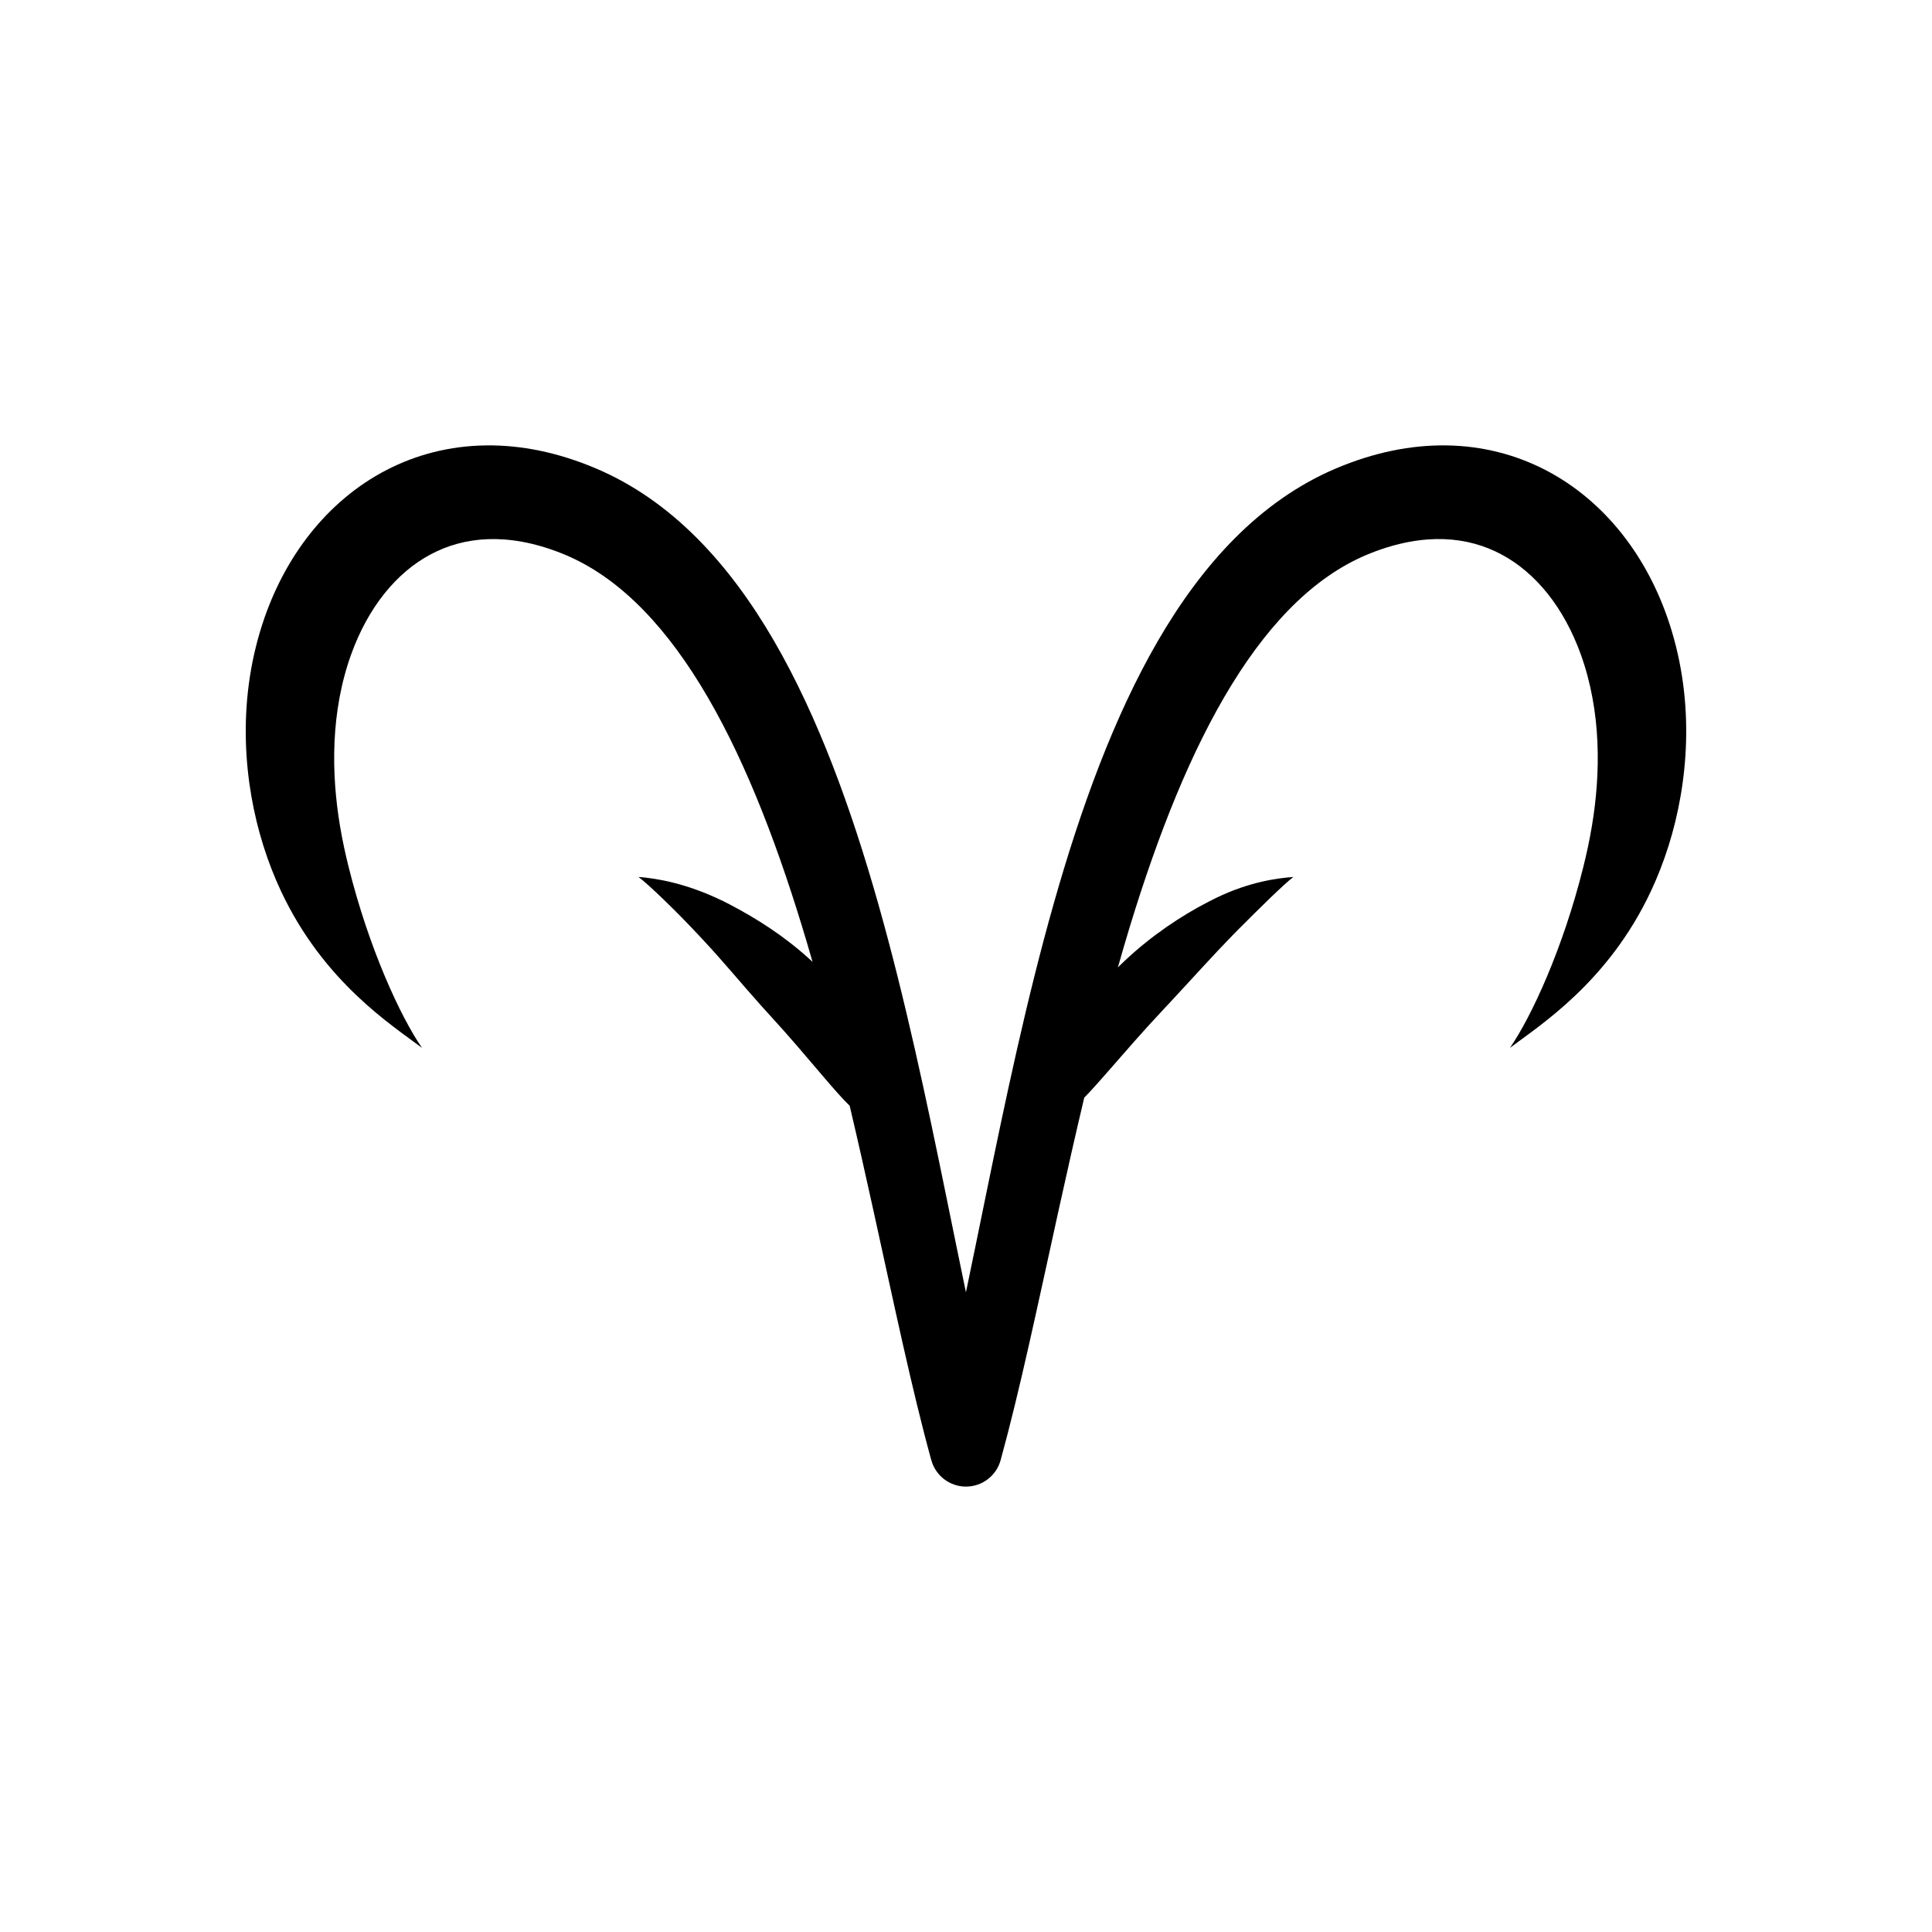 <?xml version="1.0" encoding="UTF-8"?>
<!-- Uploaded to: SVG Repo, www.svgrepo.com, Generator: SVG Repo Mixer Tools -->
<svg fill="#000000" width="800px" height="800px" version="1.1" viewBox="144 144 512 512" xmlns="http://www.w3.org/2000/svg">
 <path d="m272.78 262.04c-9.68 0.113-18.531 2.488-26.281 6.484-8.156 4.203-14.926 10.129-20.27 16.855-5.785 7.281-9.922 15.508-12.664 23.91-6.91 21.168-4.891 42.512 0.195 58.734 1.391 4.438 3 8.488 4.703 12.121 11.305 24.125 29.414 35.543 37.371 41.555-5.648-8.18-14.051-26.23-19.473-48.059-0.82-3.305-1.605-6.863-2.242-10.648-2.359-14.02-2.547-30.406 2.981-45.676 2.168-5.992 5.133-11.5 8.887-16.156 3.453-4.285 7.527-7.797 12.172-10.262 4.363-2.316 9.402-3.809 15.152-4.016 5.547-0.199 12.012 0.793 19.355 3.691 6.867 2.707 13.387 6.977 19.609 12.898 6.148 5.848 11.902 13.203 17.297 21.973 10.805 17.559 19.535 39.742 26.934 63.922 0.965 3.152 1.906 6.332 2.824 9.535-0.309-0.289-0.625-0.574-0.934-0.855-6.652-6.027-13.848-10.609-20.988-14.348-0.562-0.293-1.141-0.594-1.742-0.887-10.016-4.871-17.875-6.043-22.445-6.414v0.012c2.664 1.98 10.086 9.148 15.91 15.398 0.418 0.449 0.82 0.887 1.219 1.309 5.156 5.492 9.93 11.332 15.457 17.504 0.781 0.875 1.578 1.746 2.391 2.637 5.324 5.82 8.629 9.77 14.012 16.078 2.578 3.023 4.918 5.727 6.957 7.695 2.164 9.16 4.191 18.199 6.109 26.914 5.836 26.488 10.348 48.164 15.527 67.02h0.008c1.137 4.133 4.894 7 9.18 7 4.289 0 8.047-2.867 9.184-7 5.18-18.855 9.703-40.535 15.539-67.02 2.07-9.391 4.269-19.164 6.621-29.059 1.695-1.715 3.582-3.836 5.617-6.16 5.977-6.812 9.375-10.816 15.586-17.445 0.375-0.398 0.75-0.793 1.121-1.191 6.184-6.633 11.746-12.863 17.141-18.383 0.457-0.469 0.914-0.934 1.367-1.387 5.422-5.449 12.152-12.078 14.594-13.914-4.106 0.316-11.539 1.215-20.488 5.559-0.625 0.305-1.246 0.621-1.879 0.945-7.344 3.769-15.137 8.957-22.27 15.656-0.434 0.406-0.863 0.824-1.289 1.238-0.191 0.191-0.387 0.379-0.582 0.57 1.051-3.695 2.113-7.375 3.227-11.012 7.398-24.18 16.129-46.359 26.934-63.922 5.394-8.77 11.152-16.125 17.297-21.973 6.223-5.922 12.746-10.195 19.609-12.898 7.344-2.898 13.809-3.891 19.355-3.691 5.75 0.207 10.793 1.699 15.152 4.016 4.644 2.465 8.719 5.981 12.172 10.262 3.754 4.656 6.715 10.164 8.887 16.156 5.531 15.27 5.332 31.656 2.973 45.676-0.637 3.785-1.414 7.344-2.234 10.648-5.426 21.828-13.824 39.879-19.473 48.059 7.957-6.012 26.07-17.43 37.371-41.555 1.703-3.633 3.312-7.684 4.703-12.121 5.09-16.223 7.109-37.566 0.195-58.734-2.742-8.402-6.879-16.629-12.664-23.91-5.344-6.727-12.117-12.652-20.27-16.855-7.75-3.996-16.605-6.363-26.281-6.484-9.285-0.113-19.07 1.836-29.117 6.09-10.09 4.269-18.996 10.637-26.863 18.539-7.723 7.754-14.434 16.965-20.34 27.129-11.723 20.18-20.523 44.578-27.621 69.609-7.238 25.527-12.922 52.594-17.809 76.457-1.949 9.516-3.746 18.363-5.473 26.617-1.727-8.254-3.512-17.102-5.461-26.617-4.887-23.863-10.574-50.93-17.809-76.457-7.098-25.031-15.898-49.43-27.621-69.609-5.902-10.164-12.617-19.375-20.34-27.129-7.867-7.902-16.773-14.27-26.863-18.539-10.047-4.254-19.828-6.207-29.117-6.09z"/>
</svg>